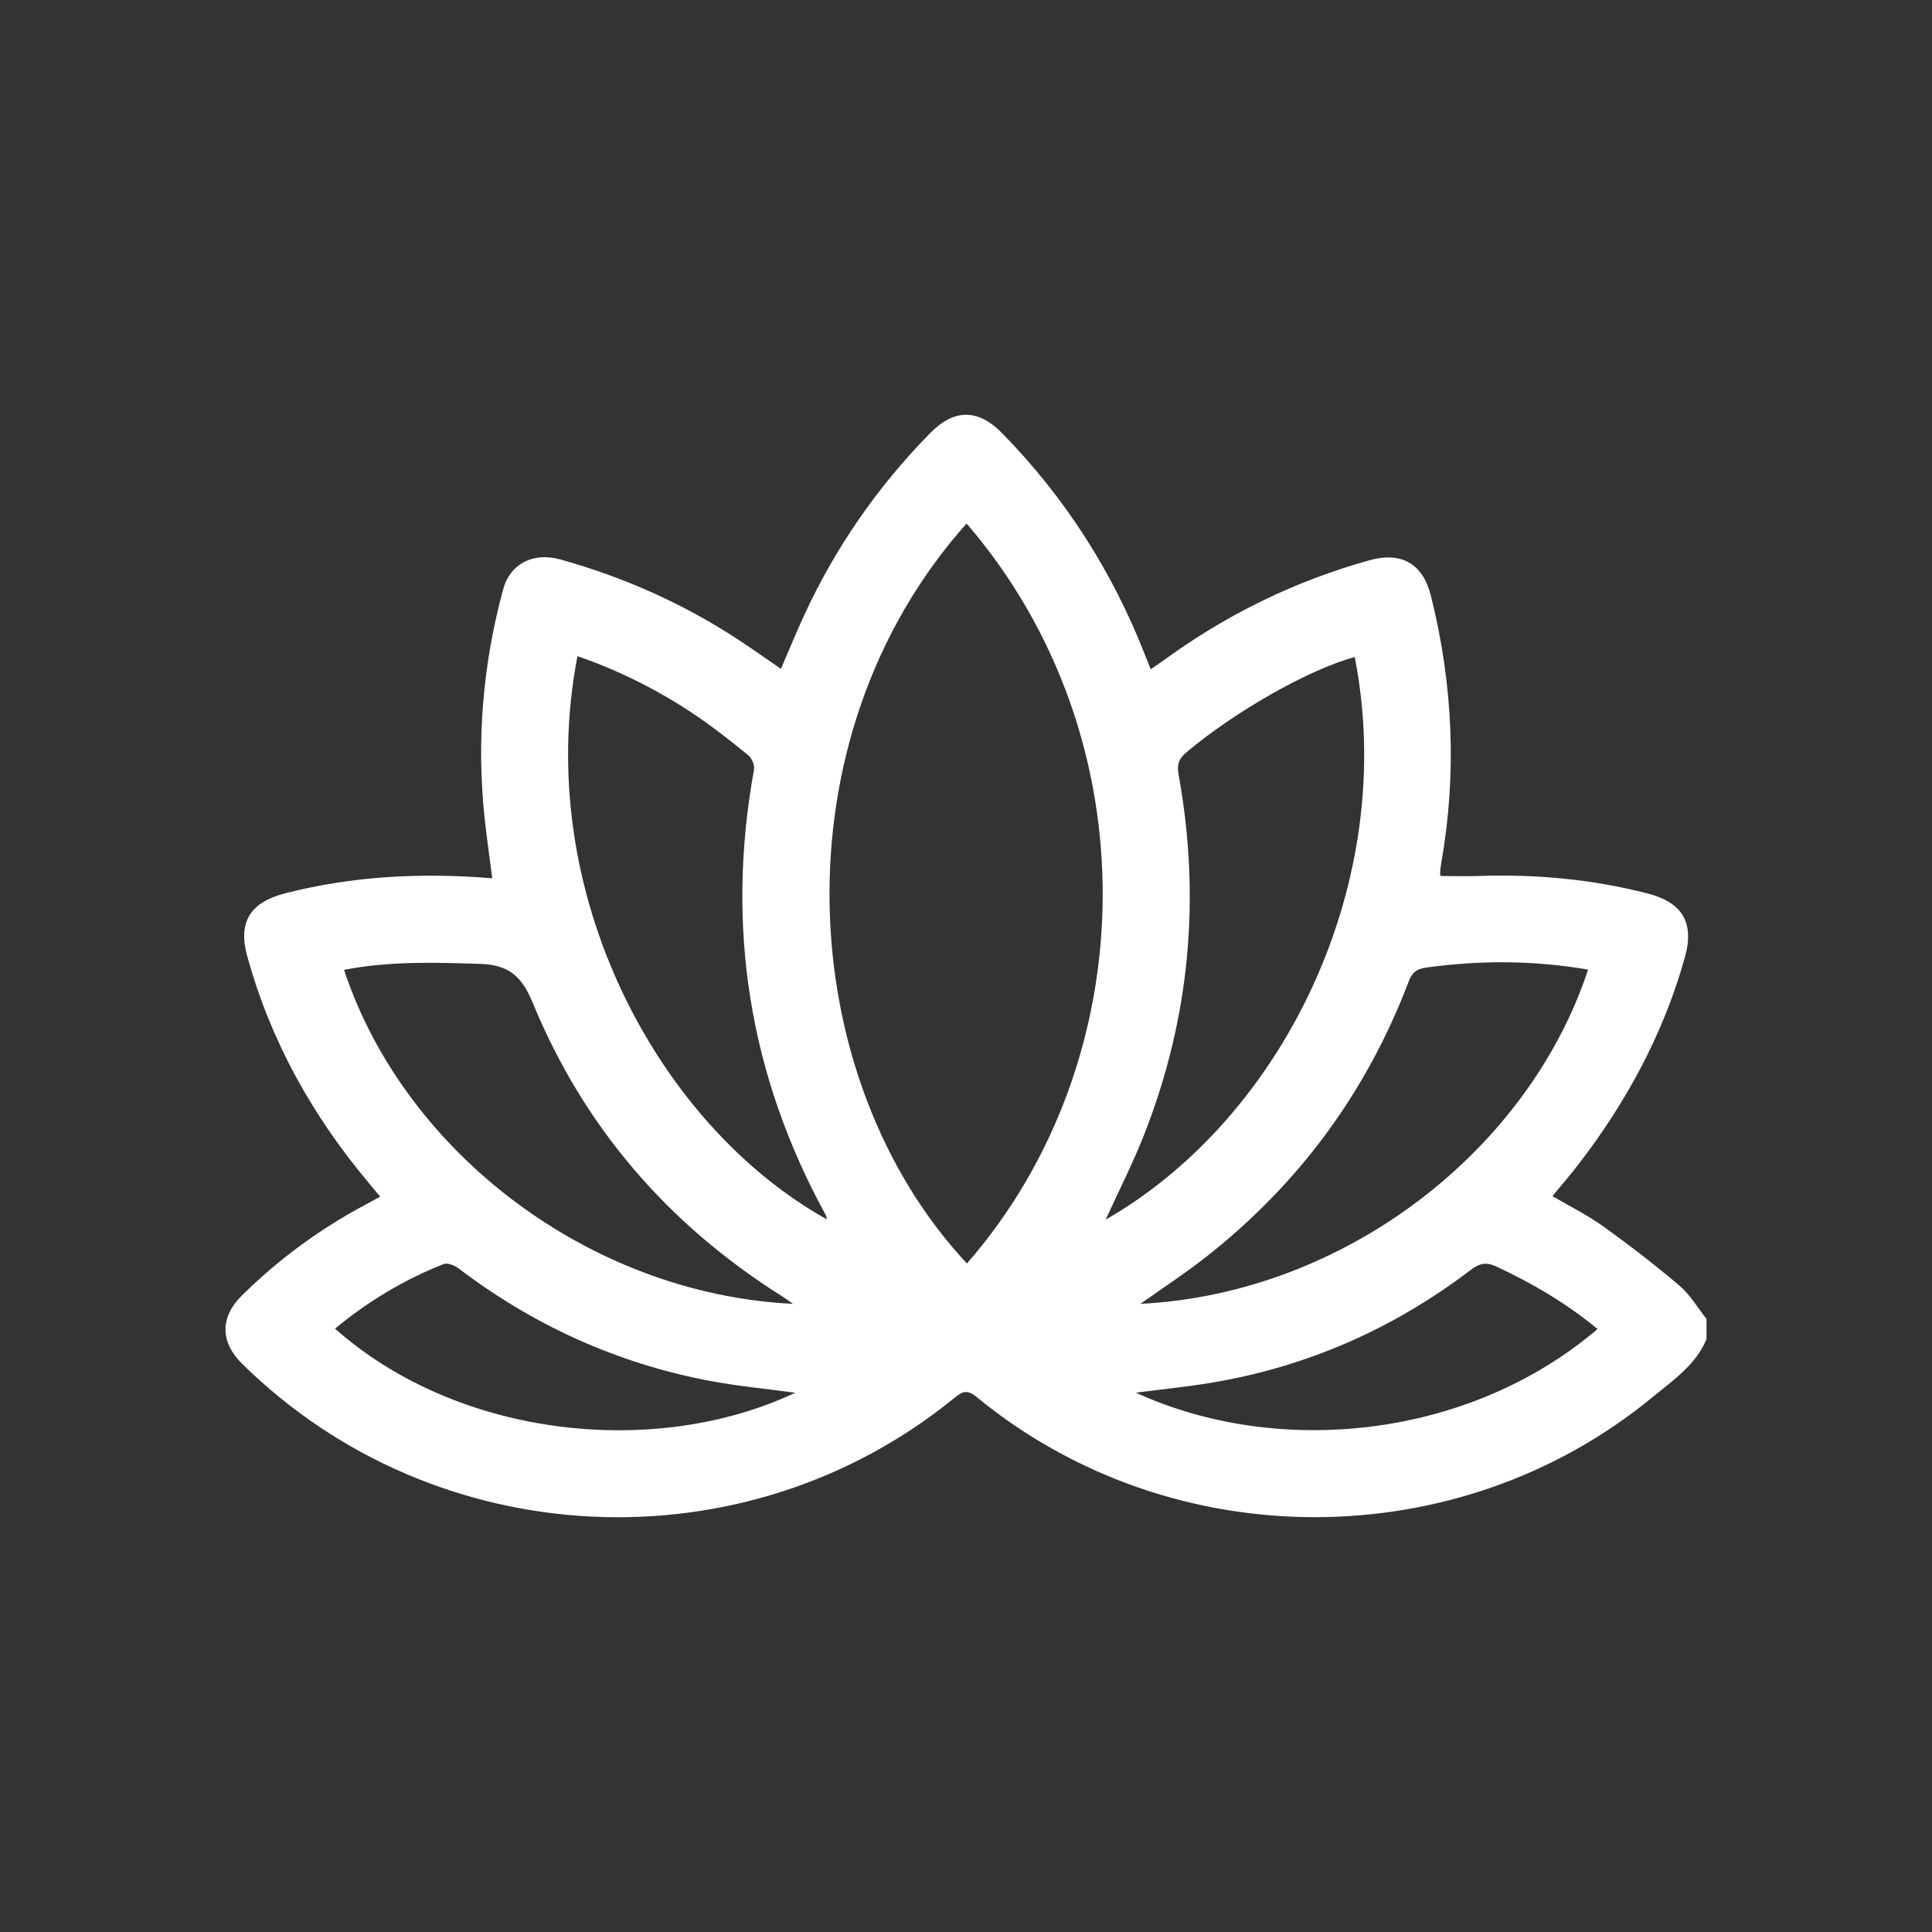 <?xml version="1.0" encoding="UTF-8"?><svg id="Capa_1" xmlns="http://www.w3.org/2000/svg" viewBox="0 0 500 500"><rect x="0" y="0" width="500" height="500" fill="#333333" stroke="none"/><defs><style>.cls-1{fill:#fff;}</style></defs><path class="cls-1" d="M441.64,346.59c-2.78,6.66-8.61,10.57-13.84,14.89-50.3,41.52-124.56,41.55-175.02,.09-2.21-1.82-3.46-1.7-5.59,.05-54.37,44.52-134.4,40.73-184.51-8.66-5.71-5.63-5.78-12.05-.09-17.67,9.55-9.44,20.28-17.3,32.14-23.6,1.09-.58,2.17-1.18,3.67-1.99-1.07-1.29-1.98-2.38-2.89-3.47-14.63-17.4-25.51-36.83-31.54-58.83-2.42-8.84,.83-13.9,9.83-16.21,17.45-4.47,35.16-5.4,53.6-3.89-.68-5.32-1.43-10.42-1.98-15.54-2.13-20.06-.48-39.84,4.81-59.29,1.79-6.59,7.8-9.63,14.75-7.69,16.32,4.54,31.64,11.33,45.83,20.6,3.73,2.44,7.37,5.03,11.3,7.72,2.04-4.74,3.9-9.31,5.97-13.79,8.1-17.61,19.01-33.3,32.57-47.15,6.28-6.42,12.46-6.42,18.75,0,16.26,16.62,28.53,35.81,36.97,57.46,.4,1.03,.83,2.06,1.44,3.58,1.25-.86,2.34-1.57,3.38-2.33,16.16-11.81,33.85-20.46,53.14-25.85,8.37-2.34,13.9,.82,16,9.22,5.73,22.93,6.75,46.04,2.63,69.35-.13,.74-.22,1.48-.26,2.23-.02,.35,.09,.71,.12,.89,3.53,0,6.98,.1,10.42-.02,14.54-.47,28.87,.9,42.99,4.49,9.08,2.31,12.36,7.48,9.81,16.59-5.51,19.7-15.07,37.36-27.5,53.52-2.12,2.76-4.41,5.39-6.77,8.26,4.49,2.65,9.07,4.91,13.17,7.85,6.77,4.86,13.4,9.96,19.75,15.37,2.75,2.34,4.66,5.68,6.95,8.56v5.24ZM250.15,135.48c-49.79,55.83-44.77,143.49,.09,191.51,45.87-52.54,47.85-135.84-.09-191.51Zm-100.7,34.33c-11.81,61.16,20.98,121.52,64.58,145.78-.11-.42-.14-.79-.3-1.08-19.86-36.25-25.97-74.69-18.59-115.34,.21-1.14-.56-2.96-1.49-3.71-4.34-3.55-8.75-7.03-13.38-10.18-9.5-6.44-19.68-11.6-30.82-15.47Zm201.15,.23c-12.09,3.29-31.15,14.21-43.54,24.65-1.97,1.66-2.52,3.15-2.05,5.72,5.78,31.91,2.97,63.06-8.92,93.26-2.94,7.46-6.6,14.64-9.94,21.97,46.43-26.63,75.83-87.87,64.45-145.61Zm-145.37,167.4c-1.49-1.04-2.17-1.55-2.89-2-29.45-18.57-51.26-43.77-64.49-75.96-2.81-6.84-6.22-9.78-13.51-10.02-11.82-.4-23.57-.73-35.3,1.53,15.57,47.14,63.4,83.84,116.18,86.45Zm89.9,0c53.4-2.74,100.62-40.13,115.86-86.5-14.02-2.43-27.98-2.46-42.01-.52-2.46,.34-3.57,1.37-4.42,3.62-10.95,28.75-28.58,52.63-52.82,71.56-5.17,4.04-10.69,7.64-16.6,11.84Zm118.33,6.52c-8.11-6.72-16.88-11.83-26.17-16.17-2.64-1.23-4.36-.88-6.62,.84-20.08,15.28-42.54,25.17-67.47,29.27-6.25,1.03-12.57,1.66-19.24,2.52,36.64,16.8,85.96,12.09,119.5-16.47Zm-207.64,16.48c-7.5-1.02-14.83-1.69-22.03-3.05-24.02-4.53-45.71-14.38-65.17-29.17-1.01-.76-2.83-1.46-3.83-1.07-10.24,4.04-19.57,9.66-28.09,16.71,31.97,28.31,82.96,33.63,119.13,16.58Z"/></svg>